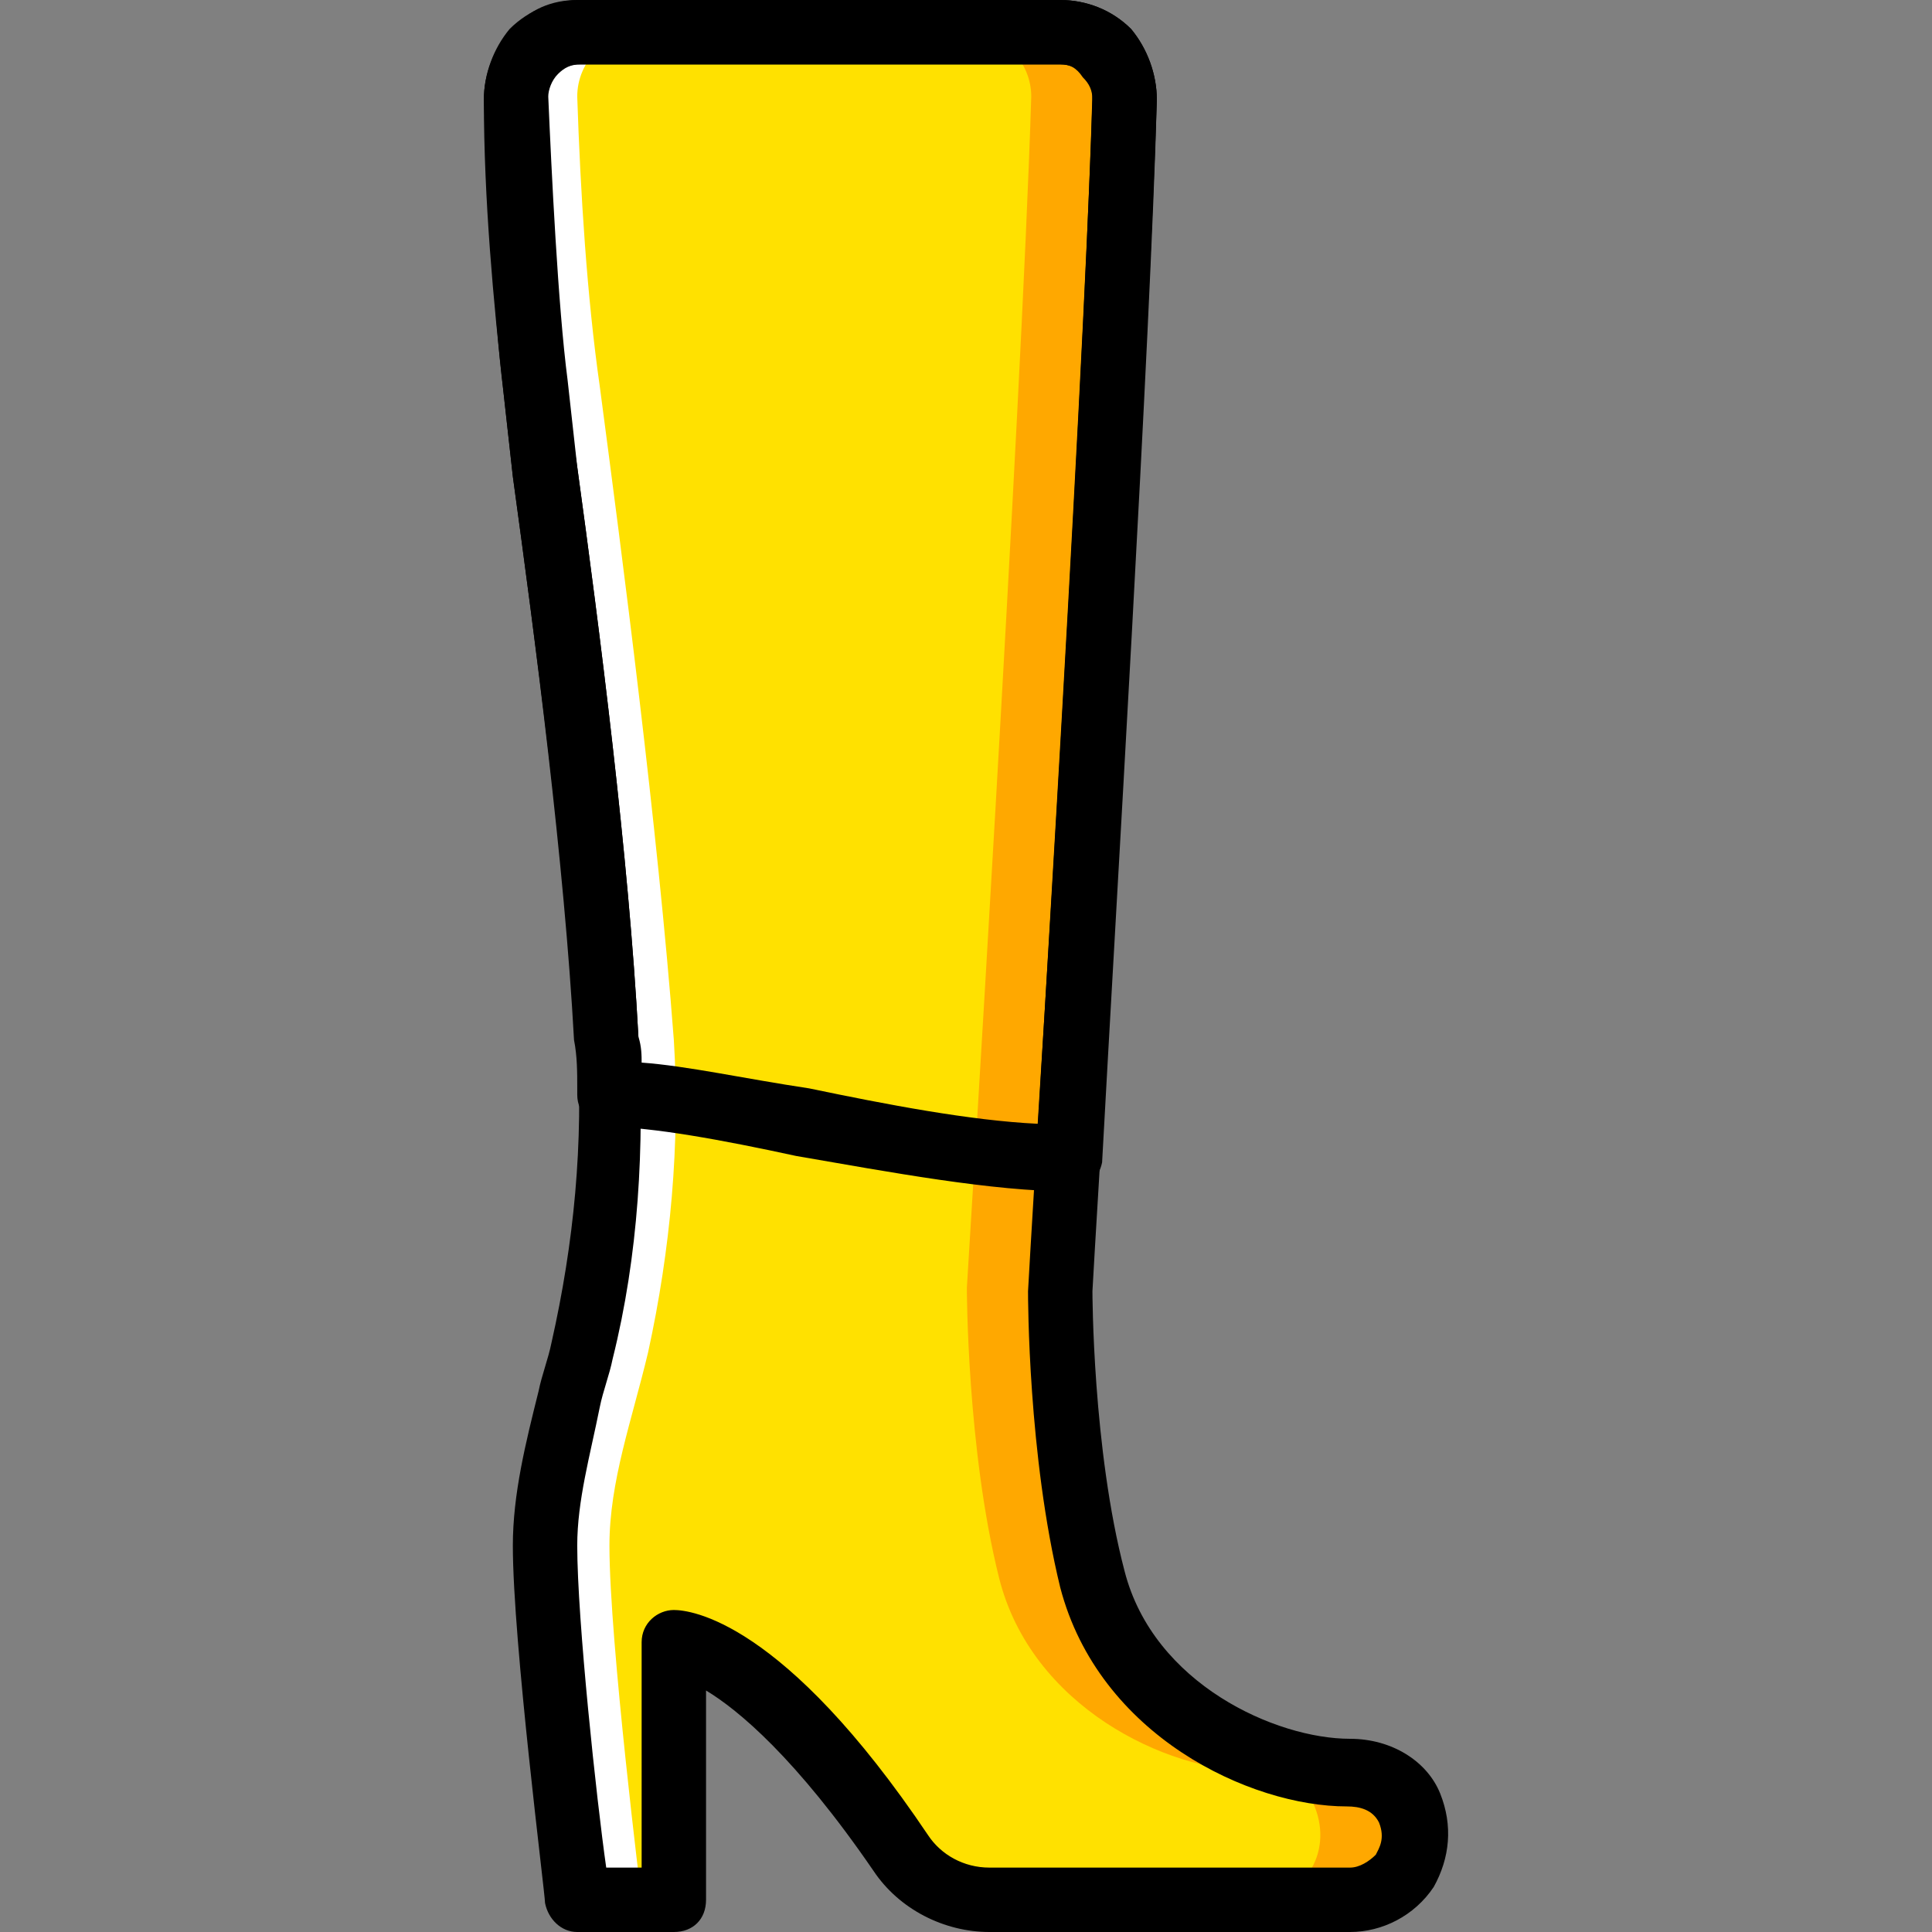 <?xml version="1.0" encoding="iso-8859-1"?>
<!-- Uploaded to: SVG Repo, www.svgrepo.com, Generator: SVG Repo Mixer Tools -->
<svg height="800px" width="800px" version="1.1" id="Layer_1" xmlns="http://www.w3.org/2000/svg" xmlns:xlink="http://www.w3.org/1999/xlink" 
	 viewBox="0 0 512 512" xml:space="preserve">
<rect x="0" y="0" width="512" height="512" fill="#808080" stroke="none"/>
<g transform="translate(1 1)">
	<g>
		<path style="fill:#FFE100;" d="M372.134,477.72c-2.56-5.973-9.387-9.387-16.213-9.387c-23.893,0-58.88-17.067-67.413-51.2
			s-8.533-76.8-8.533-76.8S294.48,108.227,297.04,24.6c0-9.387-7.68-17.067-17.067-17.067h-128c-9.387,0-17.067,7.68-17.067,17.067
			c0.853,25.6,2.56,52.907,5.973,76.8c5.973,45.227,15.36,117.76,19.627,173.227c1.707,28.16,0,55.467-6.827,82.773
			c-4.267,17.92-10.24,34.133-10.24,51.2c0,25.6,8.533,93.867,8.533,93.867h25.6V434.2c0,0,22.187,0,59.733,55.467
			c5.12,7.68,13.653,12.8,23.04,12.8h96.427C368.72,502.467,378.107,490.52,372.134,477.72"/>
		<path style="fill:#FFE100;" d="M152.827,7.533c-9.387,0-17.92,7.68-17.067,17.92c0.853,21.333,2.56,56.32,5.12,75.947
			c5.973,45.227,15.36,117.76,19.627,173.227c0,5.12,0,9.387,0,14.507l0,0c25.6,0,85.333,17.067,121.173,17.067
			c4.267-67.413,12.8-217.6,14.507-281.6c0-9.387-7.68-17.067-17.067-17.067H152.827z"/>
	</g>
	<path style="fill:#FFFFFF;" d="M170.747,357.4c5.973-27.307,8.533-55.467,6.827-82.773c-4.267-56.32-13.653-128-19.627-173.227
		c-3.413-23.893-5.12-51.2-5.973-76.8c0-9.387,7.68-17.067,17.067-17.067h-17.067c-9.387,0-17.067,7.68-17.067,17.067
		c0.853,25.6,2.56,52.907,5.973,76.8c5.12,44.373,15.36,116.907,19.627,173.227c1.707,28.16,0,55.467-6.827,82.773
		c-4.267,17.92-10.24,34.133-10.24,51.2c0,25.6,8.533,93.867,8.533,93.867h17.067c0,0-8.533-68.267-8.533-93.867
		C160.507,391.533,166.48,375.32,170.747,357.4"/>
	<path style="fill:#FFA800;" d="M372.987,477.72c-2.56-5.973-9.387-9.387-16.213-9.387c-23.893,0-58.88-17.067-67.413-51.2
		c-8.533-34.133-8.533-76.8-8.533-76.8S295.334,108.227,297.894,24.6c0-9.387-7.68-17.067-17.067-17.067h-25.6
		c9.387,0,17.067,7.68,17.067,17.067c-2.56,82.773-17.067,315.733-17.067,315.733s0,42.667,8.533,76.8
		c8.533,34.133,44.373,51.2,67.413,51.2c6.827,0,13.653,3.413,16.213,9.387c5.12,12.8-3.413,24.747-15.36,24.747h25.6
		C368.72,502.467,378.107,490.52,372.987,477.72"/>
	<path d="M356.774,511H261.2c-11.947,0-23.893-5.973-30.72-16.213C210,464.92,194.64,452.12,186.107,447v55.467
		c0,5.12-3.413,8.533-8.533,8.533h-25.6c-4.267,0-7.68-3.413-8.533-7.68c0-2.56-8.533-69.12-8.533-94.72
		c0-13.653,3.413-27.307,6.827-40.96c0.853-4.267,2.56-8.533,3.413-12.8c5.973-26.453,8.533-52.907,6.827-80.213
		c-3.413-46.933-11.093-105.813-17.067-149.333l-2.56-23.04c-2.56-23.04-5.12-50.347-5.12-76.8c0-6.827,2.56-13.653,7.68-18.773
		C139.174,1.56,145.147-1,151.974-1h128c6.827,0,13.653,2.56,18.773,7.68c4.267,5.12,6.827,11.947,6.827,18.773
		c-2.56,81.92-17.067,313.173-17.067,315.733l0,0c0,0,0,41.813,8.533,74.24c7.68,29.867,40.107,44.373,59.733,44.373
		c11.093,0,20.48,5.973,23.893,14.507s2.56,17.067-1.707,24.747C373.84,506.733,365.307,511,356.774,511z M177.574,425.667
		c4.267,0,29.013,2.56,67.413,59.733c3.413,5.12,9.387,8.533,16.213,8.533h95.573c2.56,0,5.12-1.707,6.827-3.413
		c0.853-1.707,2.56-4.267,0.853-8.533c-1.707-3.413-5.12-4.267-8.533-4.267c-25.6,0-65.707-18.773-75.947-58.027
		c-8.533-34.987-8.533-76.8-8.533-78.507c0-2.56,14.507-233.813,17.067-315.733c0-2.56-0.853-4.267-2.56-5.973
		c-1.707-2.56-3.413-3.413-5.973-3.413h-128c-1.707,0-4.267,0.853-5.973,2.56c-1.707,1.707-2.56,3.413-2.56,5.973
		c0.853,26.453,2.56,52.907,5.12,75.093l3.413,23.04c5.973,43.52,13.653,103.253,16.213,151.04c1.707,29.013,0,58.027-6.827,85.333
		c-0.853,4.267-2.56,8.533-3.413,12.8c-2.56,12.8-5.973,24.747-5.973,36.693c0,19.627,5.12,67.413,7.68,85.333h9.387V434.2
		C169.04,429.08,173.307,425.667,177.574,425.667z"/>
	<path d="M282.534,314.733c-20.48,0-47.787-5.12-72.533-9.387c-19.627-4.267-38.4-7.68-49.493-7.68
		c-4.267,0-8.533-3.413-8.533-8.533v-1.707c0-4.267,0-8.533-0.853-12.8c-2.56-46.933-10.24-105.813-16.213-149.333l-2.56-23.04
		c-2.56-20.48-4.267-56.32-5.12-76.8c0-6.827,2.56-13.653,6.827-18.773C139.174,1.56,146-1,152.827-1h127.147
		c6.827,0,13.653,2.56,18.773,7.68c4.267,5.12,6.827,11.947,6.827,18.773c-1.707,64-11.093,218.453-14.507,281.6
		C290.214,311.32,286.8,314.733,282.534,314.733z M169.04,280.6c11.947,0.853,27.307,4.267,44.373,6.827
		c20.48,4.267,42.667,8.533,60.587,9.387c4.267-67.413,12.8-211.627,14.507-273.067c0-2.56-0.853-4.267-2.56-5.973
		c-1.707-0.853-3.413-1.707-5.973-1.707H152.827c-2.56,0-4.267,0.853-5.973,2.56c-1.707,1.707-2.56,4.267-2.56,5.973
		c0.853,19.627,2.56,55.467,5.12,75.093l2.56,23.04c5.973,43.52,13.653,103.253,16.213,151.04
		C169.04,276.333,169.04,278.893,169.04,280.6z"/>
</g>
</svg>